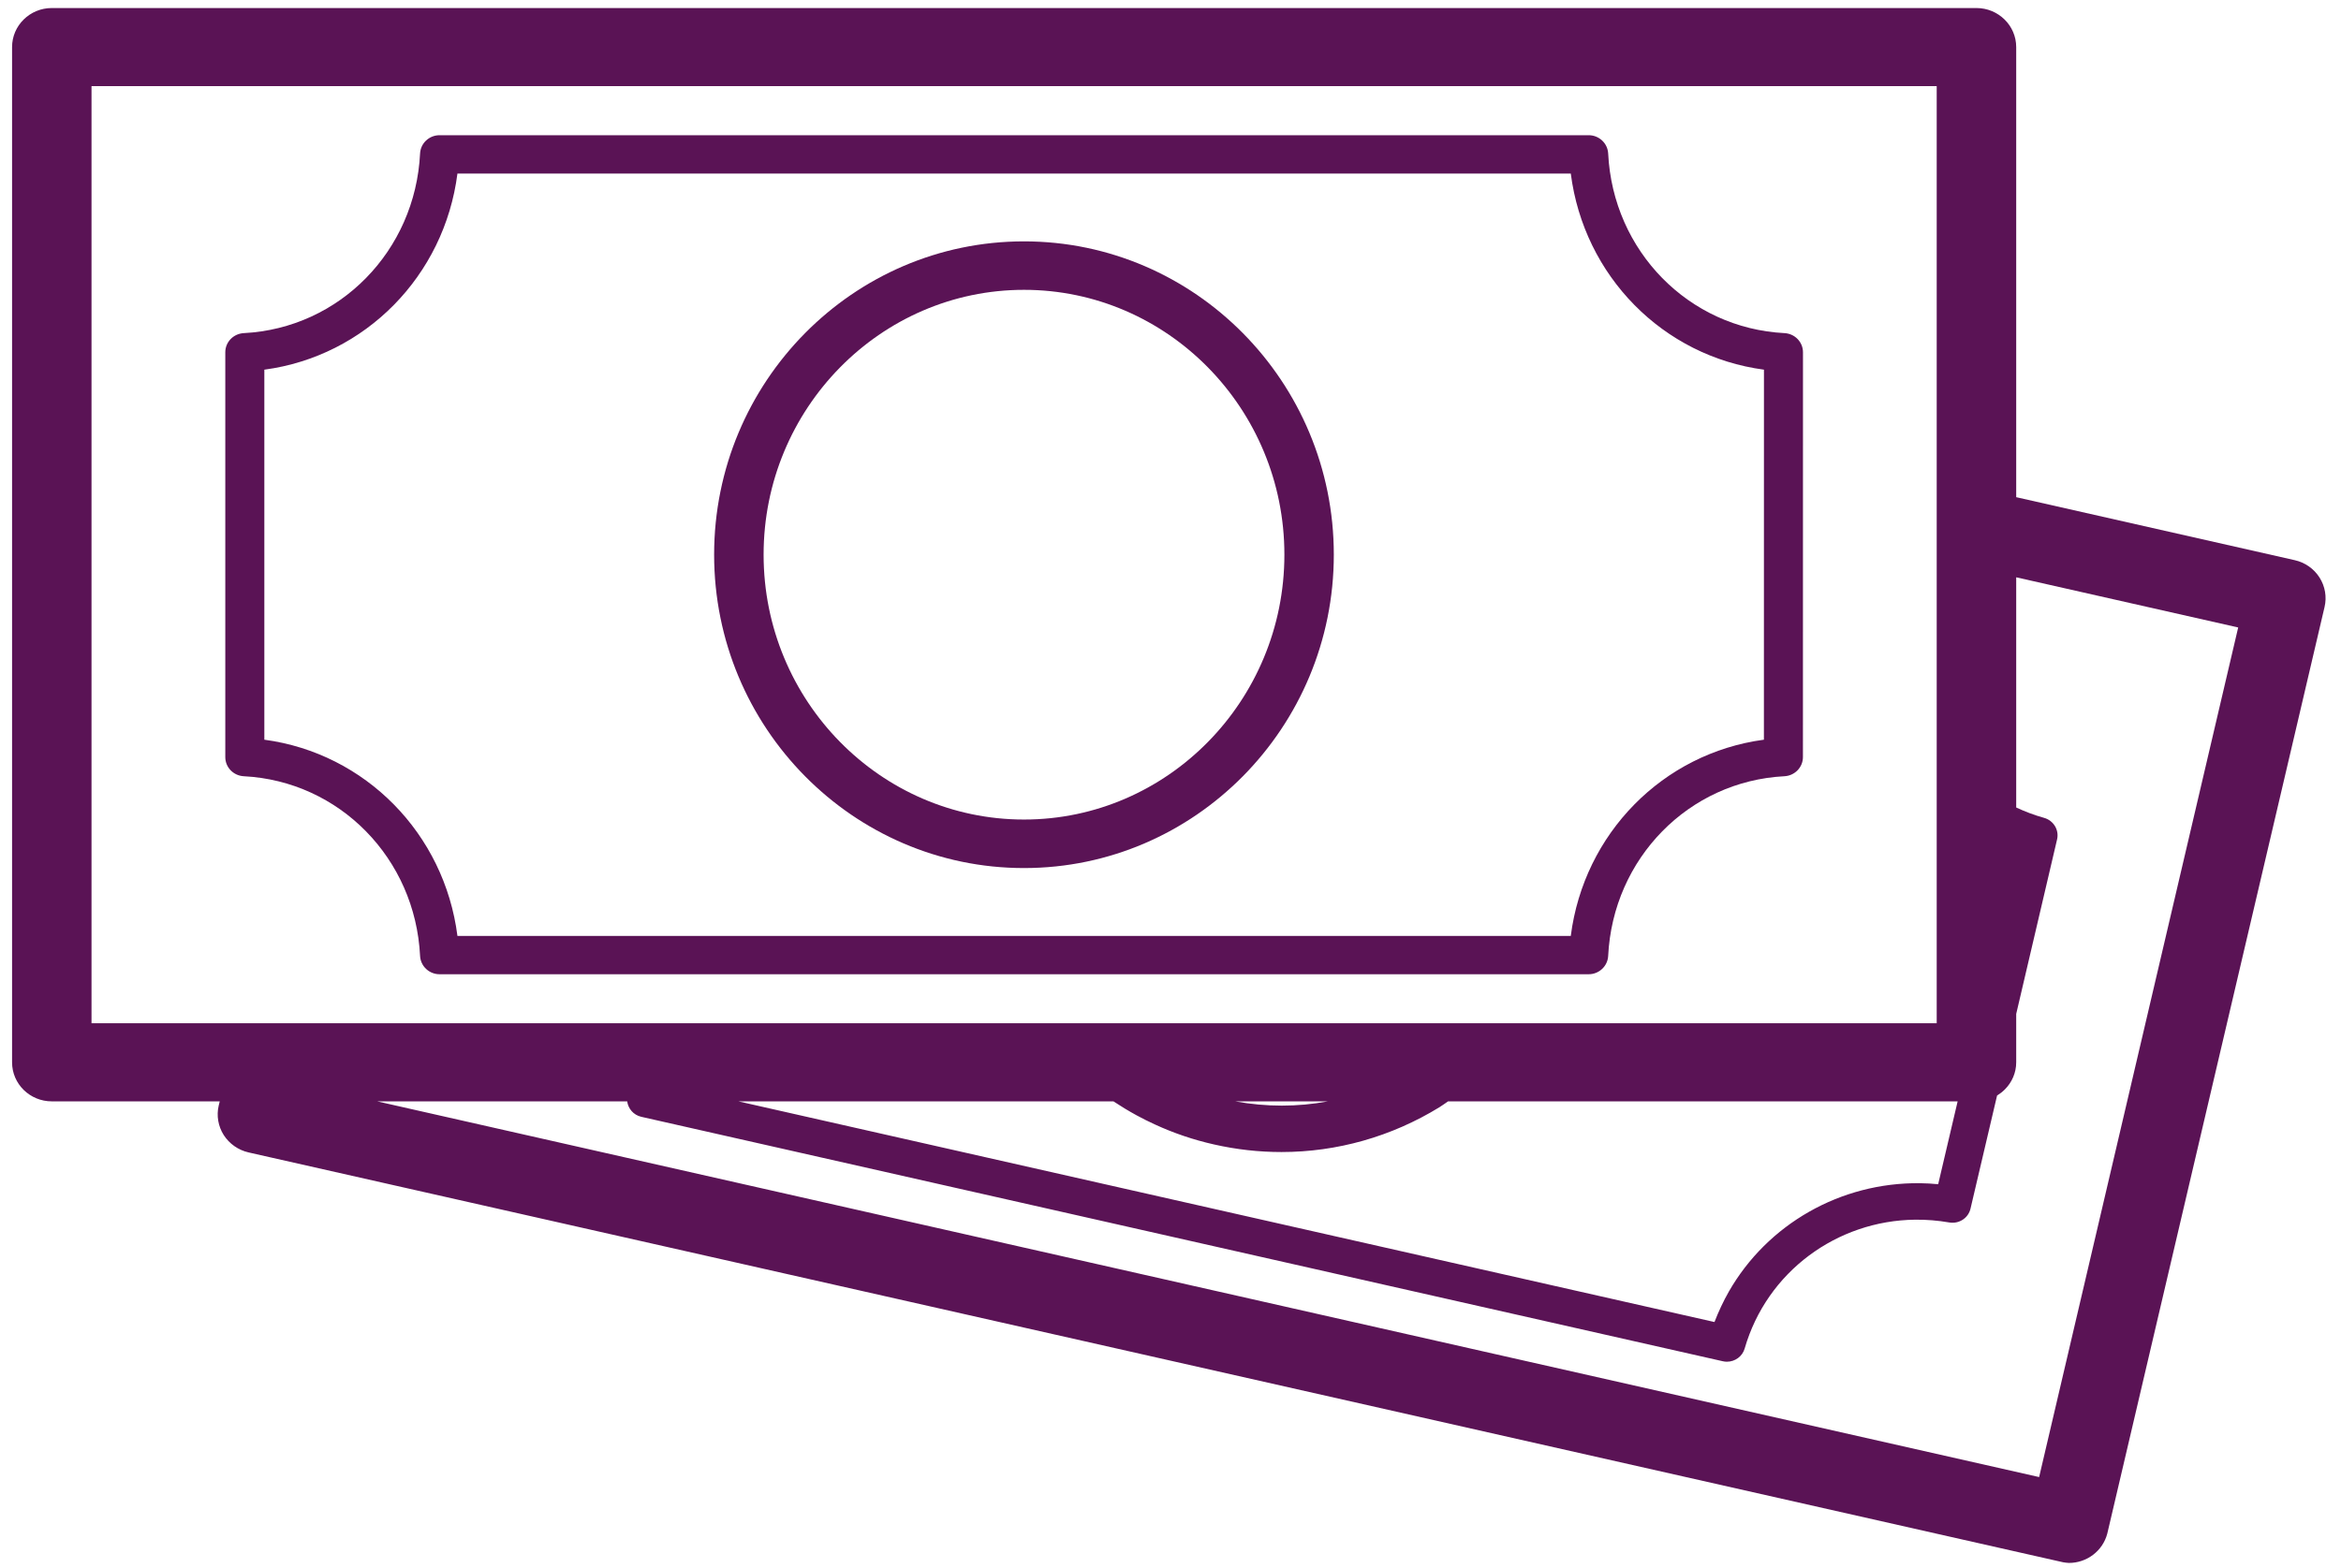 <svg width="97" height="65" viewBox="0 0 97 65" fill="none" xmlns="http://www.w3.org/2000/svg">
<path fill-rule="evenodd" clip-rule="evenodd" d="M95.084 23.218L83.542 20.607V1.952C83.542 1.059 82.803 0.333 81.894 0.333H2.146C1.236 0.333 0.5 1.059 0.5 1.952V44.032C0.5 44.925 1.236 45.649 2.146 45.649H9.105L9.062 45.824C8.964 46.241 9.04 46.682 9.271 47.046C9.504 47.408 9.874 47.669 10.299 47.765L11.157 47.959L85.485 64.752C85.568 64.763 85.648 64.78 85.729 64.78C86.463 64.78 87.126 64.29 87.316 63.564L94.735 31.919L96.319 25.157C96.417 24.737 96.341 24.301 96.11 23.937C95.878 23.571 95.51 23.314 95.084 23.218ZM53.099 47.749C55.396 47.749 57.65 47.116 59.645 45.891C59.768 45.817 59.88 45.728 60.001 45.649H81.115L80.309 49.083C80.055 49.058 79.804 49.044 79.554 49.041C76.26 49.004 73.234 50.74 71.634 53.535C71.408 53.934 71.209 54.357 71.04 54.795L30.596 45.649H46.136C46.449 45.856 46.77 46.05 47.1 46.23C47.349 46.365 47.601 46.491 47.858 46.608C48.632 46.965 49.446 47.242 50.299 47.434C51.23 47.646 52.168 47.749 53.099 47.749ZM51.18 45.649H55.023C53.767 45.884 52.467 45.884 51.18 45.649ZM3.792 42.412H80.248V3.569H3.792V42.412ZM84.492 61.221L15.629 45.649H25.988C26.029 45.952 26.247 46.213 26.568 46.288L71.379 56.419C71.439 56.433 71.496 56.44 71.553 56.44C71.89 56.44 72.197 56.223 72.291 55.892C73.211 52.709 76.115 50.588 79.359 50.553C79.823 50.549 80.293 50.586 80.768 50.668C81.172 50.738 81.559 50.486 81.649 50.094L82.749 45.408C82.865 45.336 82.974 45.252 83.072 45.154C83.361 44.865 83.542 44.468 83.542 44.032V42.025L85.235 34.794C85.328 34.402 85.09 34.008 84.696 33.898C84.292 33.786 83.908 33.639 83.542 33.469V23.928L92.74 26.007L84.492 61.221Z" fill="#5A1355"/>
<path fill-rule="evenodd" clip-rule="evenodd" d="M73.94 13.807C69.974 13.604 66.834 10.403 66.635 6.362C66.613 5.937 66.257 5.604 65.827 5.604H18.213C17.783 5.604 17.427 5.937 17.406 6.362C17.206 10.403 14.066 13.604 10.103 13.807C9.673 13.829 9.335 14.176 9.335 14.601V31.38C9.335 31.802 9.67 32.15 10.1 32.173C14.066 32.376 17.206 35.578 17.406 39.621C17.427 40.046 17.783 40.38 18.213 40.38H65.827C66.257 40.38 66.613 40.046 66.635 39.621C66.834 35.578 69.974 32.376 73.94 32.173C74.368 32.15 74.705 31.802 74.705 31.38L74.707 14.601C74.707 14.176 74.37 13.829 73.94 13.807ZM73.088 30.659C68.903 31.219 65.628 34.546 65.086 38.791H18.954C18.413 34.546 15.135 31.219 10.953 30.659V15.322C15.135 14.764 18.413 11.437 18.954 7.193H65.086C65.628 11.437 68.903 14.764 73.09 15.322L73.088 30.659Z" fill="#5A1355"/>
<path fill-rule="evenodd" clip-rule="evenodd" d="M42.43 10.004C35.35 10.004 29.59 15.828 29.59 22.989C29.59 30.153 35.35 35.979 42.43 35.979C49.507 35.979 55.267 30.153 55.267 22.989C55.267 15.828 49.507 10.004 42.43 10.004ZM42.43 33.968C36.48 33.968 31.64 29.042 31.64 22.989C31.64 16.939 36.48 12.013 42.43 12.013C48.379 12.013 53.219 16.939 53.219 22.989C53.219 29.042 48.379 33.968 42.43 33.968Z" fill="#5A1355"/>
</svg>
